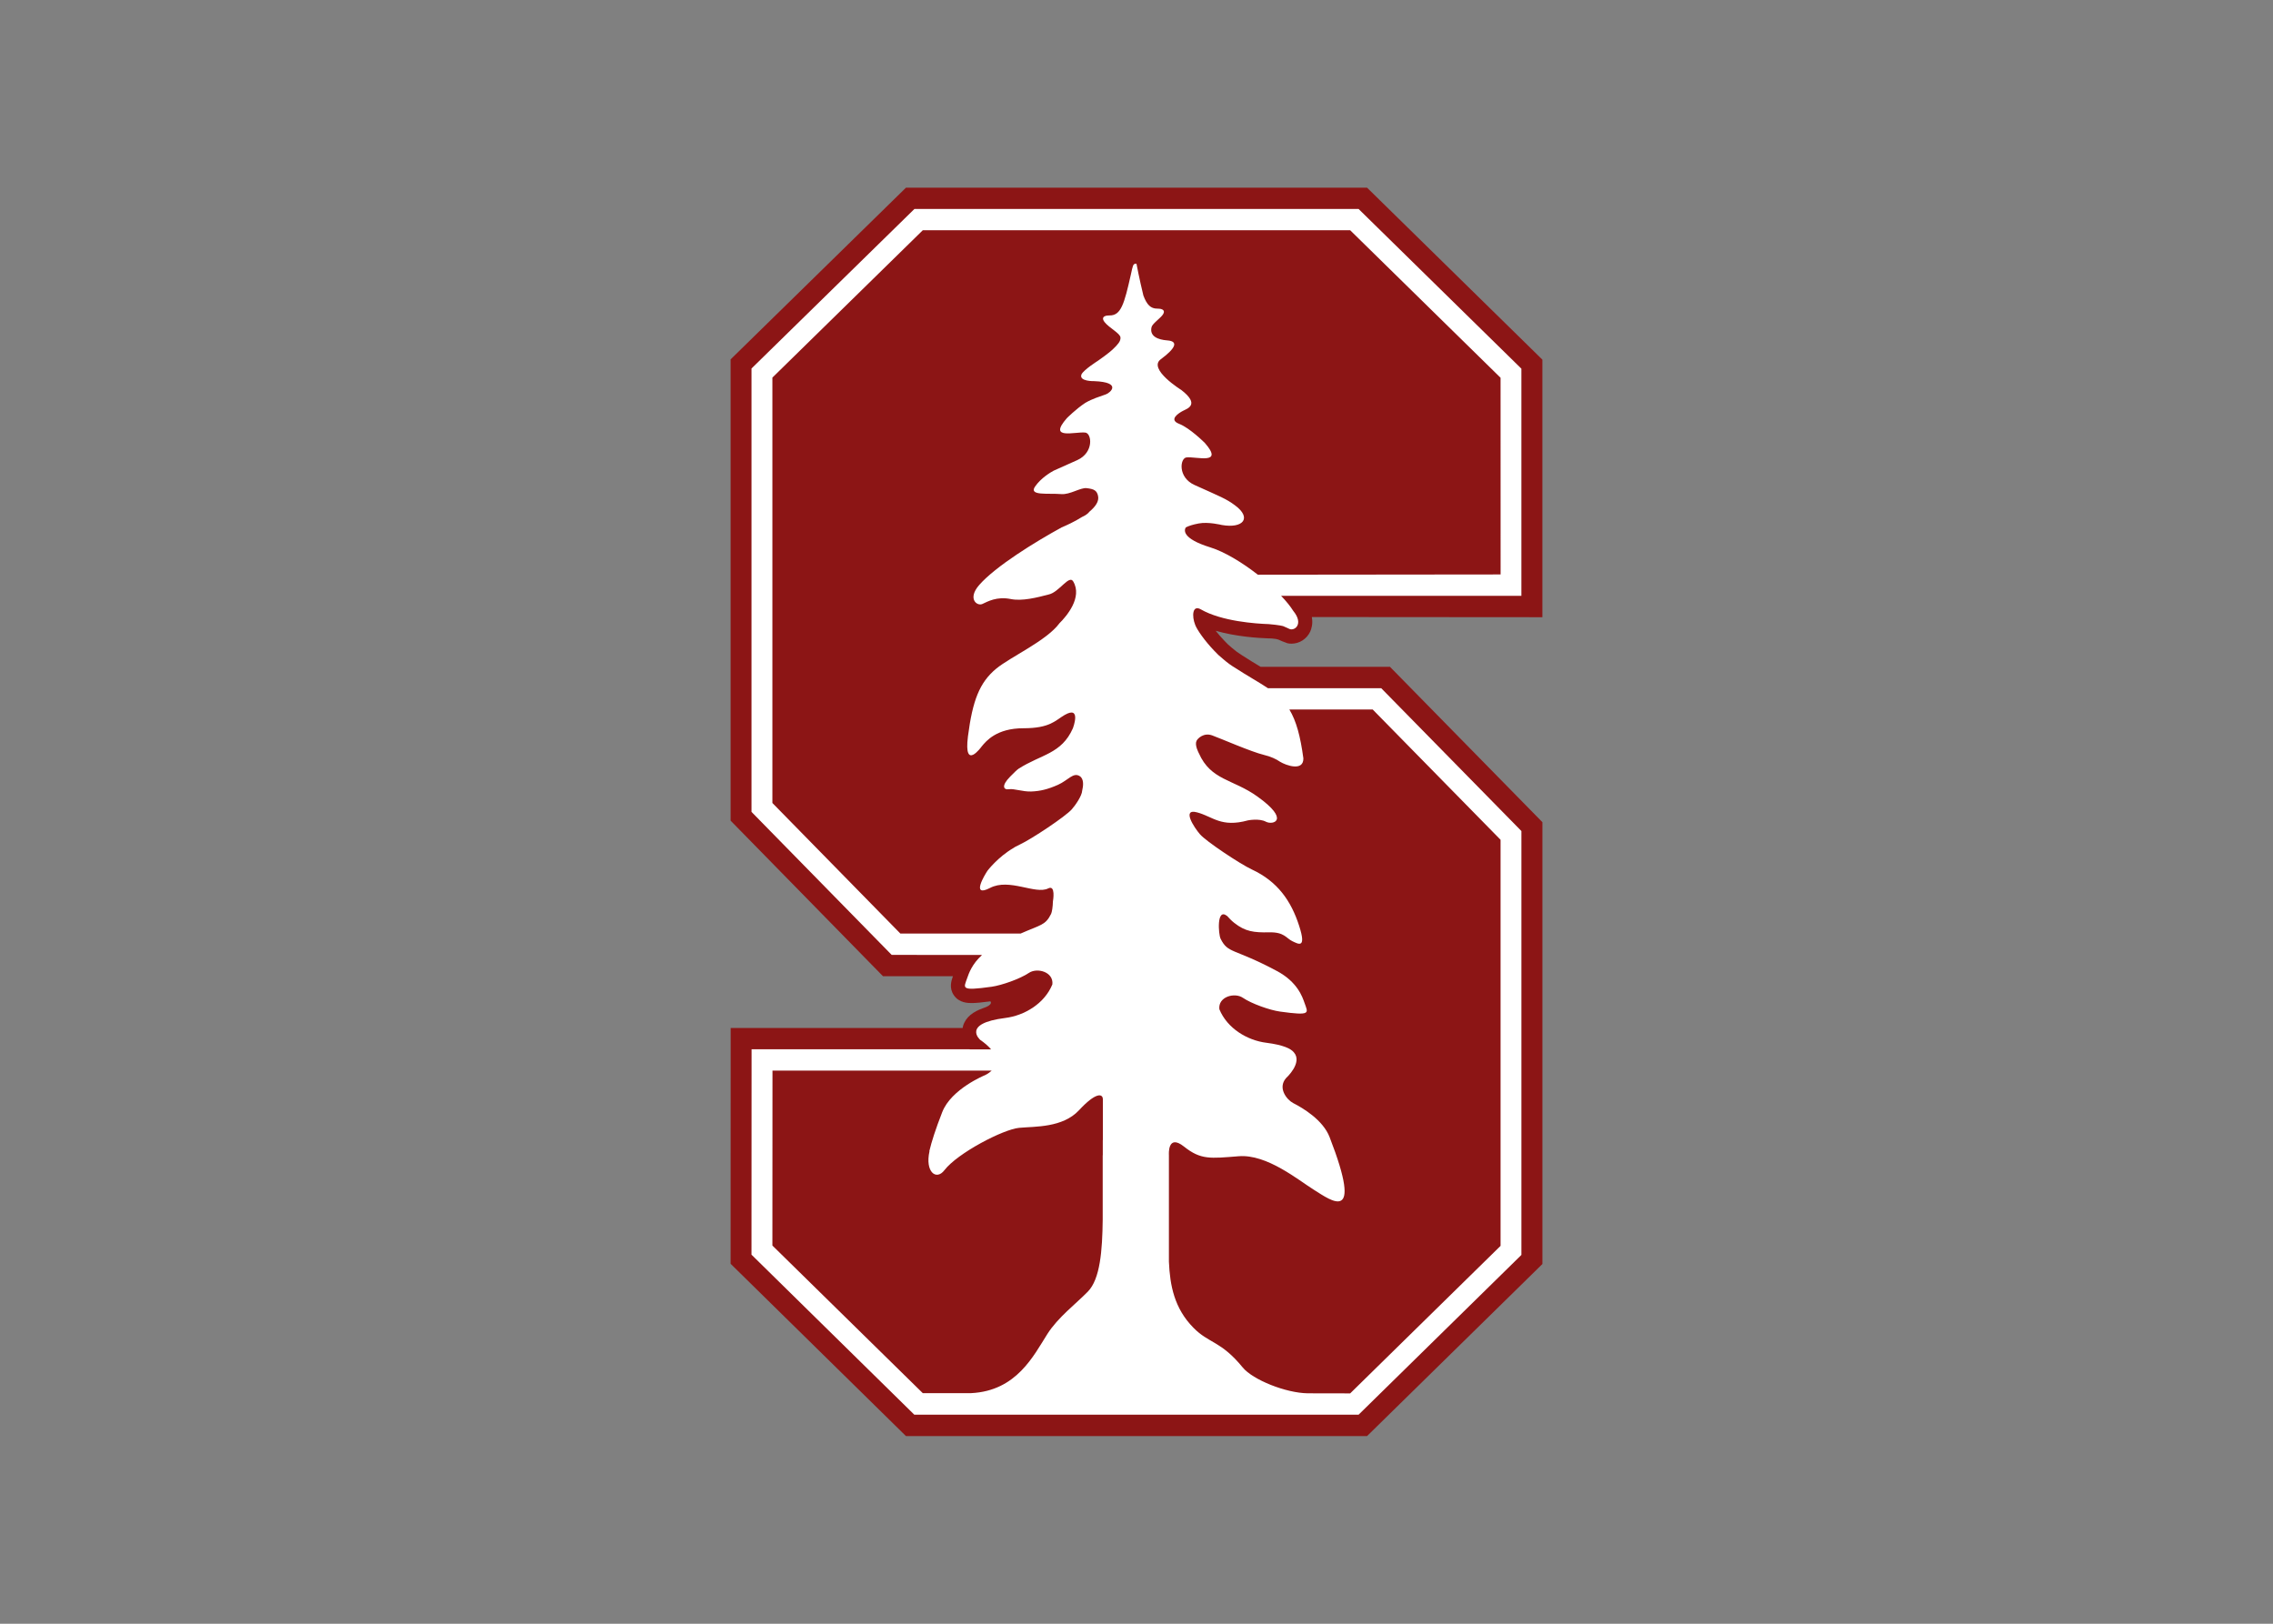 <svg clip-rule="evenodd" fill-rule="evenodd" stroke-linejoin="round" stroke-miterlimit="1.414" viewBox="0 0 560 400" xmlns="http://www.w3.org/2000/svg"><rect x="0" y="0" width="560" height="400" fill="#808080" stroke="none"/><g fill-rule="nonzero" transform="matrix(1.25 0 0 1.25 178.357 44.836)"><path d="m35.872 1.124-34.557 33.831v90.907l30.04 30.664h13.776c-.335.923-.775 2.346.181 3.738 1.041 1.543 2.835 1.543 3.523 1.543.805 0 1.929-.1 3.657-.335h.021s.721.64-1.477 1.362c-1.811.637-3.391 1.691-3.912 3.502-.034.134-.047.272-.08.389h-45.716l-.013 46.465 34.558 33.953h90.886l34.558-33.905v-87.076l-30.047-30.618h-25.478c-.017 0-.04-.014-.04-.014-1.124-.67-2.278-1.378-3.335-2.066l-.389-.248-.067-.041c-.571-.352-1.171-.785-1.826-1.355-.57-.453-1.043-.906-1.395-1.309l-.101-.1c-.671-.705-1.258-1.379-1.711-1.966 3.976 1.14 8.307 1.429 10.387 1.496h.248c.134 0 .272.02.389.02l.182.014c.503.034.889.117 1.14.201.269.1.507.222.725.322l1.074.403c.251.067.52.08.805.08 1.56 0 3.019-.939 3.69-2.415.218-.504.554-1.507.302-2.832l45.442.034v-50.76l-34.551-33.886h-90.886z" fill="#8c1515"/><path d="m157.189 36.804-32.099-31.487h-87.55l-32.107 31.436v87.381l27.627 28.182 17.815.017c-1.996 1.795-2.617 3.657-2.935 4.563-.688 1.996-1.41 2.566 4.847 1.694 1.98-.285 5.587-1.56 7.281-2.701 1.66-1.14 4.948-.218 4.663 2.248-1.543 3.774-5.502 6.14-9.277 6.61-8.689 1.09-4.931 4.327-4.931 4.327.956.655 1.644 1.292 2.13 1.863h-4.227v-.018h-42.978l-.017 40.478 32.091 31.537h87.566l32.09-31.487v-83.538l-27.628-28.148h-22.327c-1.778-1.191-4.177-2.516-6.358-3.942 0-.017 0-.017-.017-.017-.839-.487-1.661-1.091-2.449-1.778-.654-.52-1.241-1.074-1.745-1.628-1.929-2.013-3.371-4.109-3.757-5.082-.721-1.779-.554-4.026 1.074-3.104 4.126 2.382 10.903 2.835 13.419 2.919.286 0 2.315.235 2.802.386.503.201 1.275.57 1.275.57 1.023.436 2.868-.973.738-3.573-.554-.889-1.392-1.912-2.382-2.952h47.353v-44.756" fill="#fff"/><path d="m48.988 11.889-37.049 36.297v104.789l31.536 32.17h29.607c5.053-2.22 6.123-2.03 7.527-4.86.21-.45.418-1.75.44-3.02.063-.36.693-4.18-1.153-3.25-3.166 1.59-9.562-2.61-14.343-.11-4.781 2.47-1.279-3.27-.608-4.26 0 0 2.558-3.37 6.416-5.6.147-.08.273-.16.377-.25.378-.21.756-.39 1.155-.58 2.935-1.37 11.3-6.94 12.81-8.68.902-1.01 2.496-3.32 2.559-4.6.272-1.11.483-2.87-.586-3.56-1.594-1.05-2.874 1-5.369 2.12-2.496 1.11-4.383 1.57-6.606 1.65-2.138.07-4.193-.75-5.472-.56-1.28.21-2.035-.76.314-3.13 1.069-1.07 1.532-1.55 2.035-1.91 5.578-3.58 10.589-3.62 13.399-9.98 0 0 2.181-5.7-2.034-3.27-2.306 1.34-3.564 3.27-10.17 3.27-6.584 0-9.164 3.13-10.275 4.49 0 0-4.486 6.27-3.375-2.52 1.133-8.76 2.83-13.23 6.961-16.65 3.564-2.93 12.412-6.87 15.6-11.21 1.635-1.62 5.746-6.32 3.355-10.299-1.007-1.678-3.459 2.669-5.996 3.229-2.894.76-6.563 1.7-9.373 1.13-3.481-.69-5.704.63-7.004 1.22s-3.754-1.28-.756-4.698c4.026-4.592 13.757-10.588 20.299-14.174.902-.378 3.102-1.342 5.115-2.621.042-.022.084-.043.106-.043.503-.231 1.237-.672 1.656-1.238 1.426-1.196 2.412-2.536 2.076-3.899-.293-1.237-.903-1.657-2.832-1.867-1.53-.147-4.066 1.636-6.205 1.469-3.271-.273-8.074.481-6.48-1.846 1.488-2.16 3.899-3.545 4.591-3.922 1.342-.608 3.146-1.404 5.809-2.6 4.173-1.887 3.585-6.624 1.971-6.791-2.517-.273-9.31 1.905-4.53-3.545 0 0 2.266-2.285 4.551-3.774 1.803-1.048 3.292-1.447 5.074-2.098 1.112-.398 4.028-2.977-2.892-3.25 0 0-3.859.105-3.125-1.677.608-1.174 4.006-3.313 4.006-3.313s2.724-1.867 3.836-2.978c1.069-1.028 1.824-1.845 1.761-2.768-.042-1.048-2.768-2.348-3.922-3.816-.817-1.049-.125-1.425.336-1.551.252-.041.546-.084.903-.084 2.809.021 3.606-2.789 5.246-10.086.48-2.181.52-2.641 1.23-2.662.07 0 .11.021.15.021 0 0 .69 3.69 1.7 7.821.86 2.285 1.8 3.25 3.46 3.228.33 0 .63.041.88.084.46.126 1.17.505.33 1.553-.63.818-2.51 2.139-2.66 2.936-.54 2.264 1.62 3.082 3.82 3.25 3.12.209 1.82 2.159-1.55 4.654-3.25 2.411 5.07 7.57 5.07 7.57 4.74 3.67 1.36 4.612.4 5.137-.97.503-3.63 2.139-.97 3.187 2.69 1.028 6.38 4.738 6.38 4.738 4.76 5.451-2.02 3.293-4.53 3.545-1.62.167-2.2 4.926 1.97 6.793 6.35 2.872 7.76 3.355 10 5.033 4.19 3.103 1.97 5.745-3.27 4.822 0 0-3.35-.838-5.7-.377-1.47.273-2.48.608-3.17.965-.36.545-1.19 2.704 6.1 4.947 3.48 1.09 7.8 3.713 11.64 6.711l59.809-.062-.01-48.456-37.05-36.338h-105.299zm90.312 118.049c1.72 2.85 2.72 6.58 3.46 12.06.02 3.29-4.32 1.69-5.73.83-.98-.67-2.28-1.29-3.96-1.69-3.17-.76-10.71-4.07-12.77-4.81-2.1-.77-3.63.78-3.88 1.37h.02c-.54 1 .57 3.02.57 3.02 2.96 6.71 8.41 6.35 14.4 10.65 8.24 5.87 3.84 7.11 2.14 6.23-1.67-.9-4.44-.34-4.44-.34-6.65 1.83-8.64-.94-12.54-1.97-3.88-1.05-.69 3.78.71 5.39 1.49 1.74 9.88 7.32 12.79 8.68 6.36 2.96 9.67 7.76 11.64 13.86 1.869 5.769-.17 4.509-1.68 3.799-1.51-.72-1.95-2.269-5.7-2.179-3.77.08-5.89-.19-8.58-2.31-.71-.55-1.28-1.18-1.76-1.7-.04-.02-.06-.04-.08-.06-2.58-1.97-2.08 4.57-1.55 5.639 1.86 3.75 3.12 2.22 13.86 7.95 5.09 2.72 6.29 6.37 6.829 7.9.86 2.48 1.74 3.19-6.059 2.1-2.49-.34-6.98-1.93-9.12-3.38-2.05-1.42-6.18-.27-5.81 2.81 1.93 4.72 6.88 7.68 11.6 8.26 4.13.53 6 1.43 6.75 2.35 2.26 2.58-1.93 6.36-1.93 6.36-2.1 2.43.17 5.28 1.72 6.12 2.52 1.28 7.399 4.21 9.019 8.41 8.47 21.8.27 15.55-3.74 13.06-4.019-2.5-11.679-8.91-18.659-8.35-6.98.55-9.31.93-13.46-2.37-4.13-3.29-3.73 2.04-3.73 2.04v26.29c.25 5.89 1.34 11.51 6.02 16.27 3.83 3.93 6.75 3.19 12.16 9.8 2.49 3.04 10.63 6.31 16.059 6.37l10.42.02 37.05-36.34v-100.039l-31.51-32.1zm-127.339 88.969-.021 43.09 37.049 36.36h11.91c11.198-.55 15.391-9.23 18.788-14.57 2.558-4.05 7.088-7.49 9.961-10.43 3.04-3.08 3.586-10.13 3.669-17.76v-15.93l.022.16v-3.81h.021v-2.54h.002v-.59-6.87c0-1.6-1.845-1.72-5.871 2.64-4.047 4.34-10.819 3.98-14.74 4.34-3.921.35-15.202 6.23-18.432 10.44-1.992 2.62-4.823.46-3.67-4.7h-.042c.545-2.32 1.551-5.45 3.166-9.58 2.222-5.76 10.568-9.14 10.568-9.14s.86-.38 1.615-1.11z" fill="#8c1515" transform="matrix(.8 0 0 .8 -.001 0)"/></g></svg>